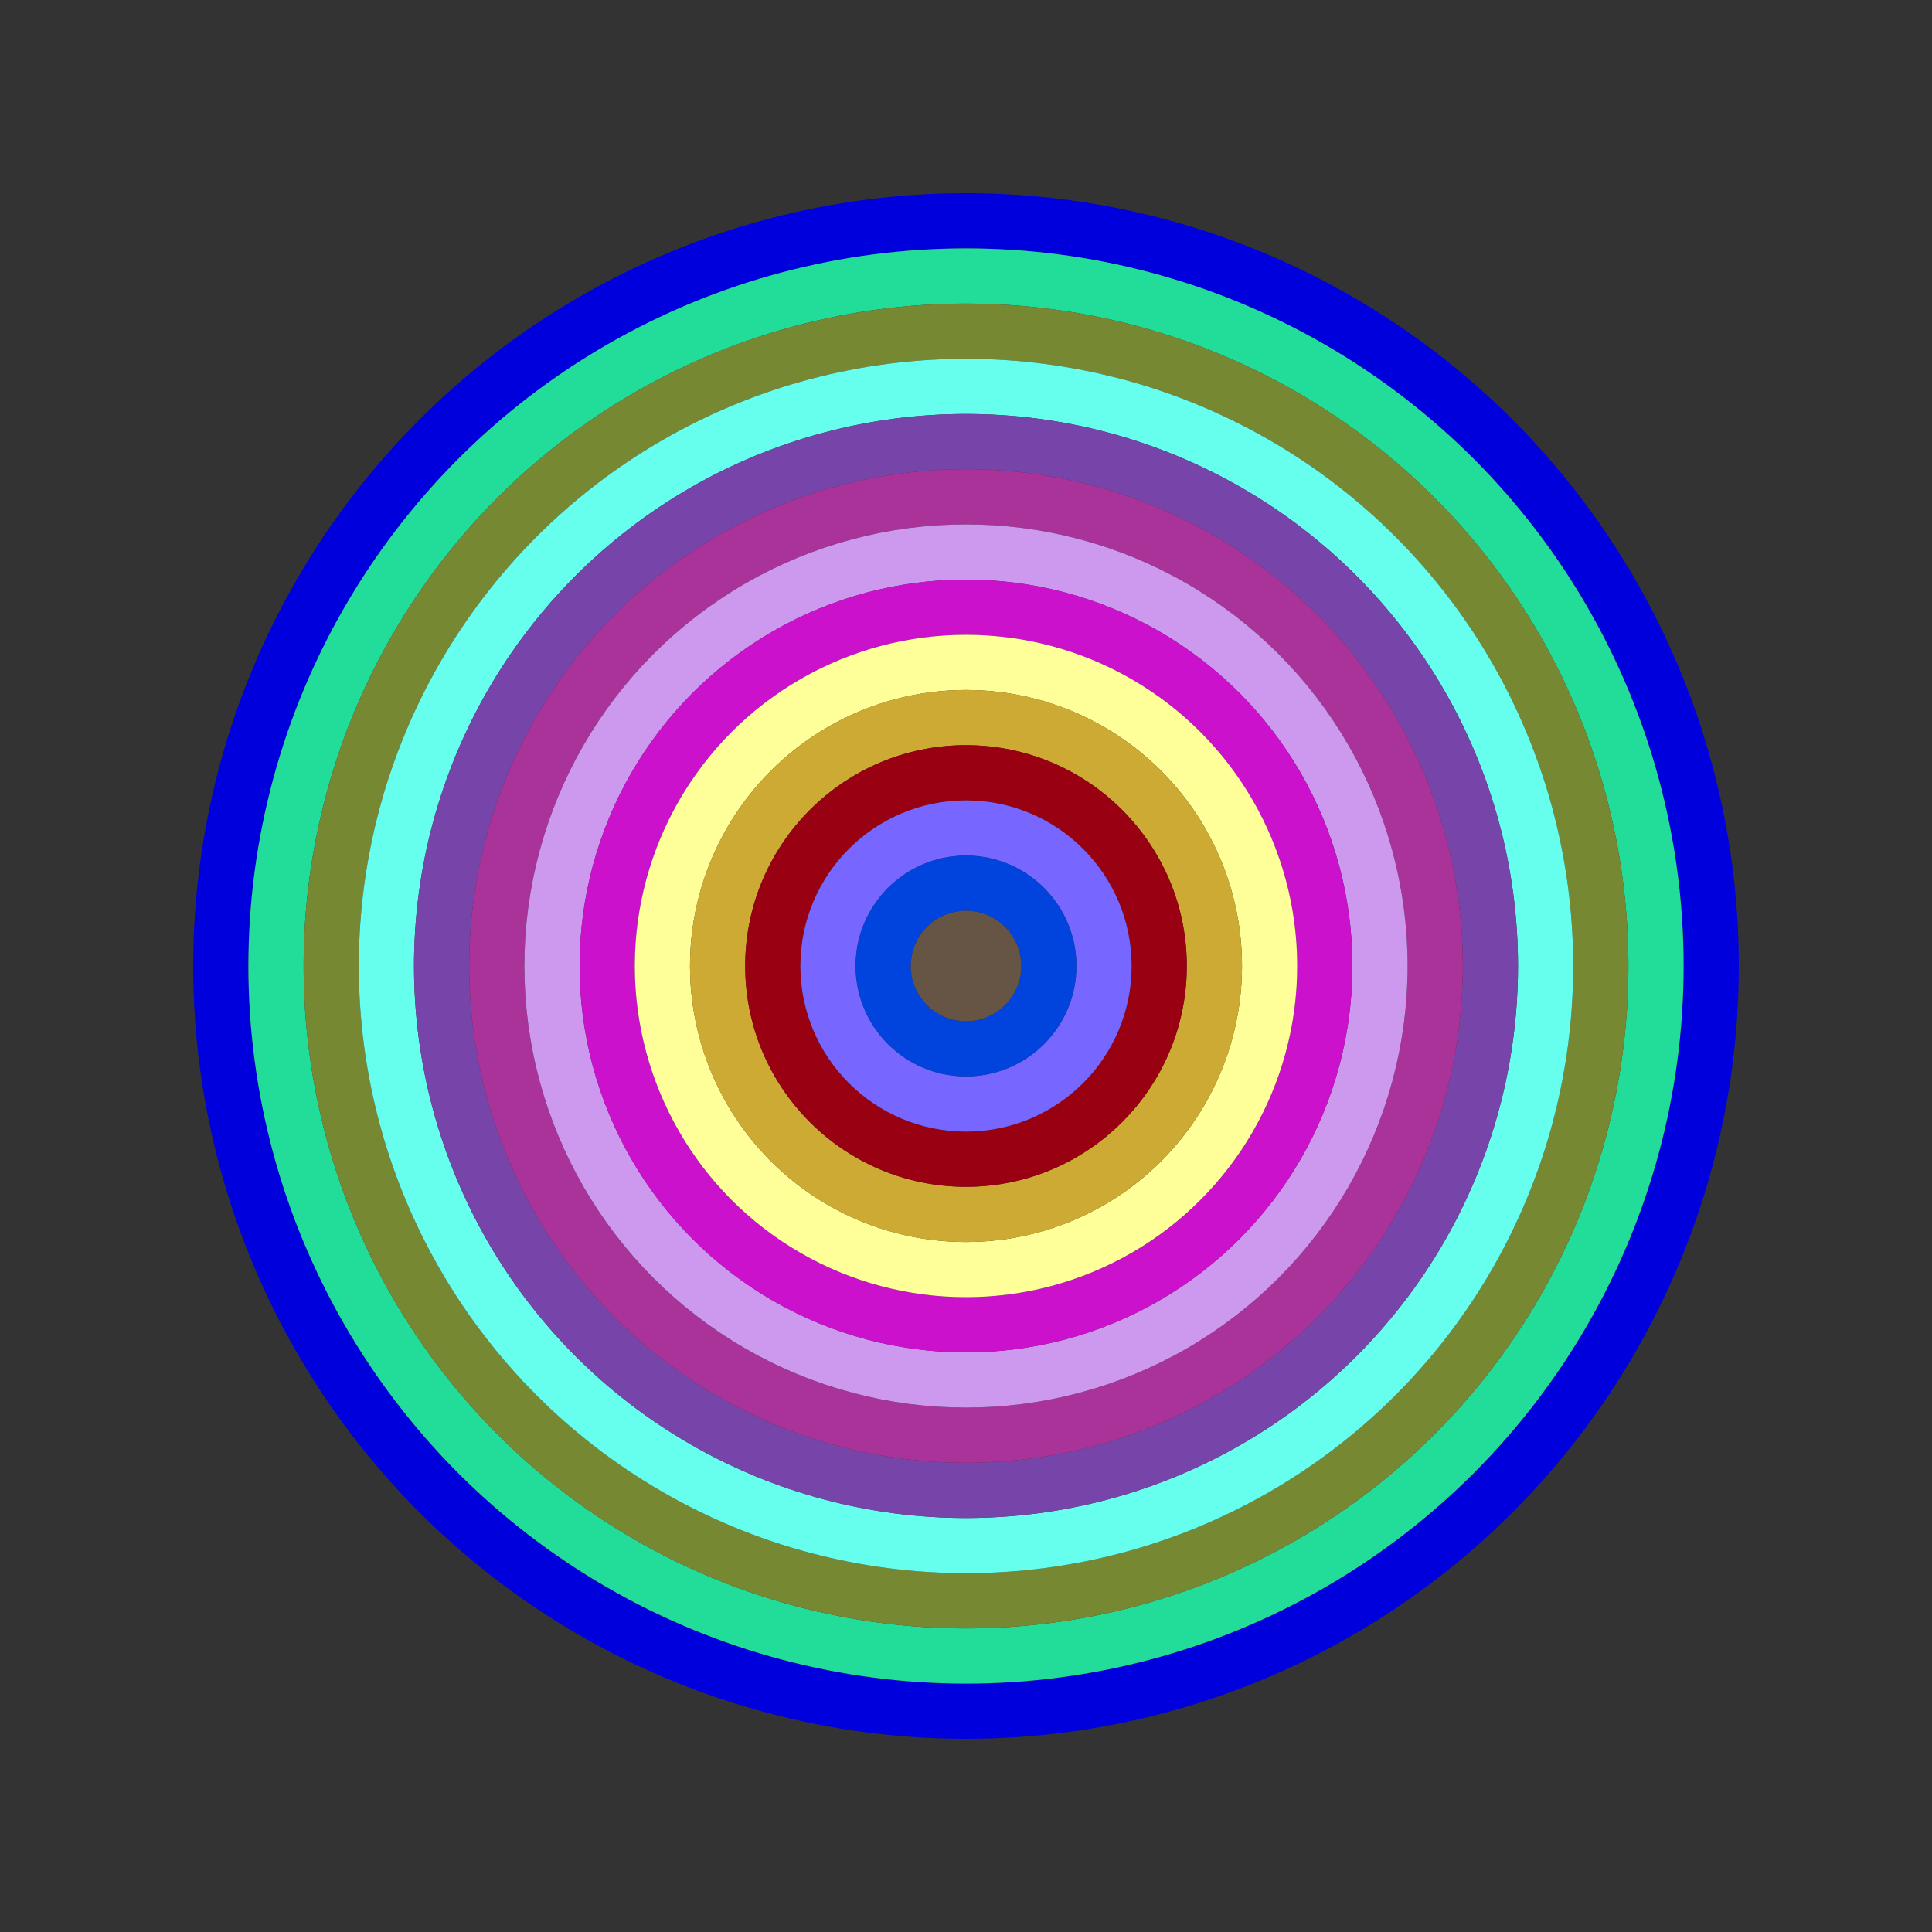 <svg id="0xD2D97836FE74AA39c9eC1CfF9Ca390176F04D654" viewBox="0 0 700 700" xmlns="http://www.w3.org/2000/svg"><rect x="0" y="0" width="700" height="700" fill="#333333" stroke="none"/><style>.a{stroke-width:20;}</style><g class="a" fill="none"><circle cx="350" cy="350" r="270" stroke="#00D"></circle><circle cx="350" cy="350" r="250" stroke="#2D9"></circle><circle cx="350" cy="350" r="230" stroke="#783"></circle><circle cx="350" cy="350" r="210" stroke="#6FE"></circle><circle cx="350" cy="350" r="190" stroke="#74A"></circle><circle cx="350" cy="350" r="170" stroke="#A39"></circle><circle cx="350" cy="350" r="150" stroke="#c9e"></circle><circle cx="350" cy="350" r="130" stroke="#C1C"></circle><circle cx="350" cy="350" r="110" stroke="#fF9"></circle><circle cx="350" cy="350" r="90" stroke="#Ca3"></circle><circle cx="350" cy="350" r="70" stroke="#901"></circle><circle cx="350" cy="350" r="50" stroke="#76F"></circle><circle cx="350" cy="350" r="30" stroke="#04D"></circle><circle cx="350" cy="350" r="10" stroke="#654"></circle></g></svg>